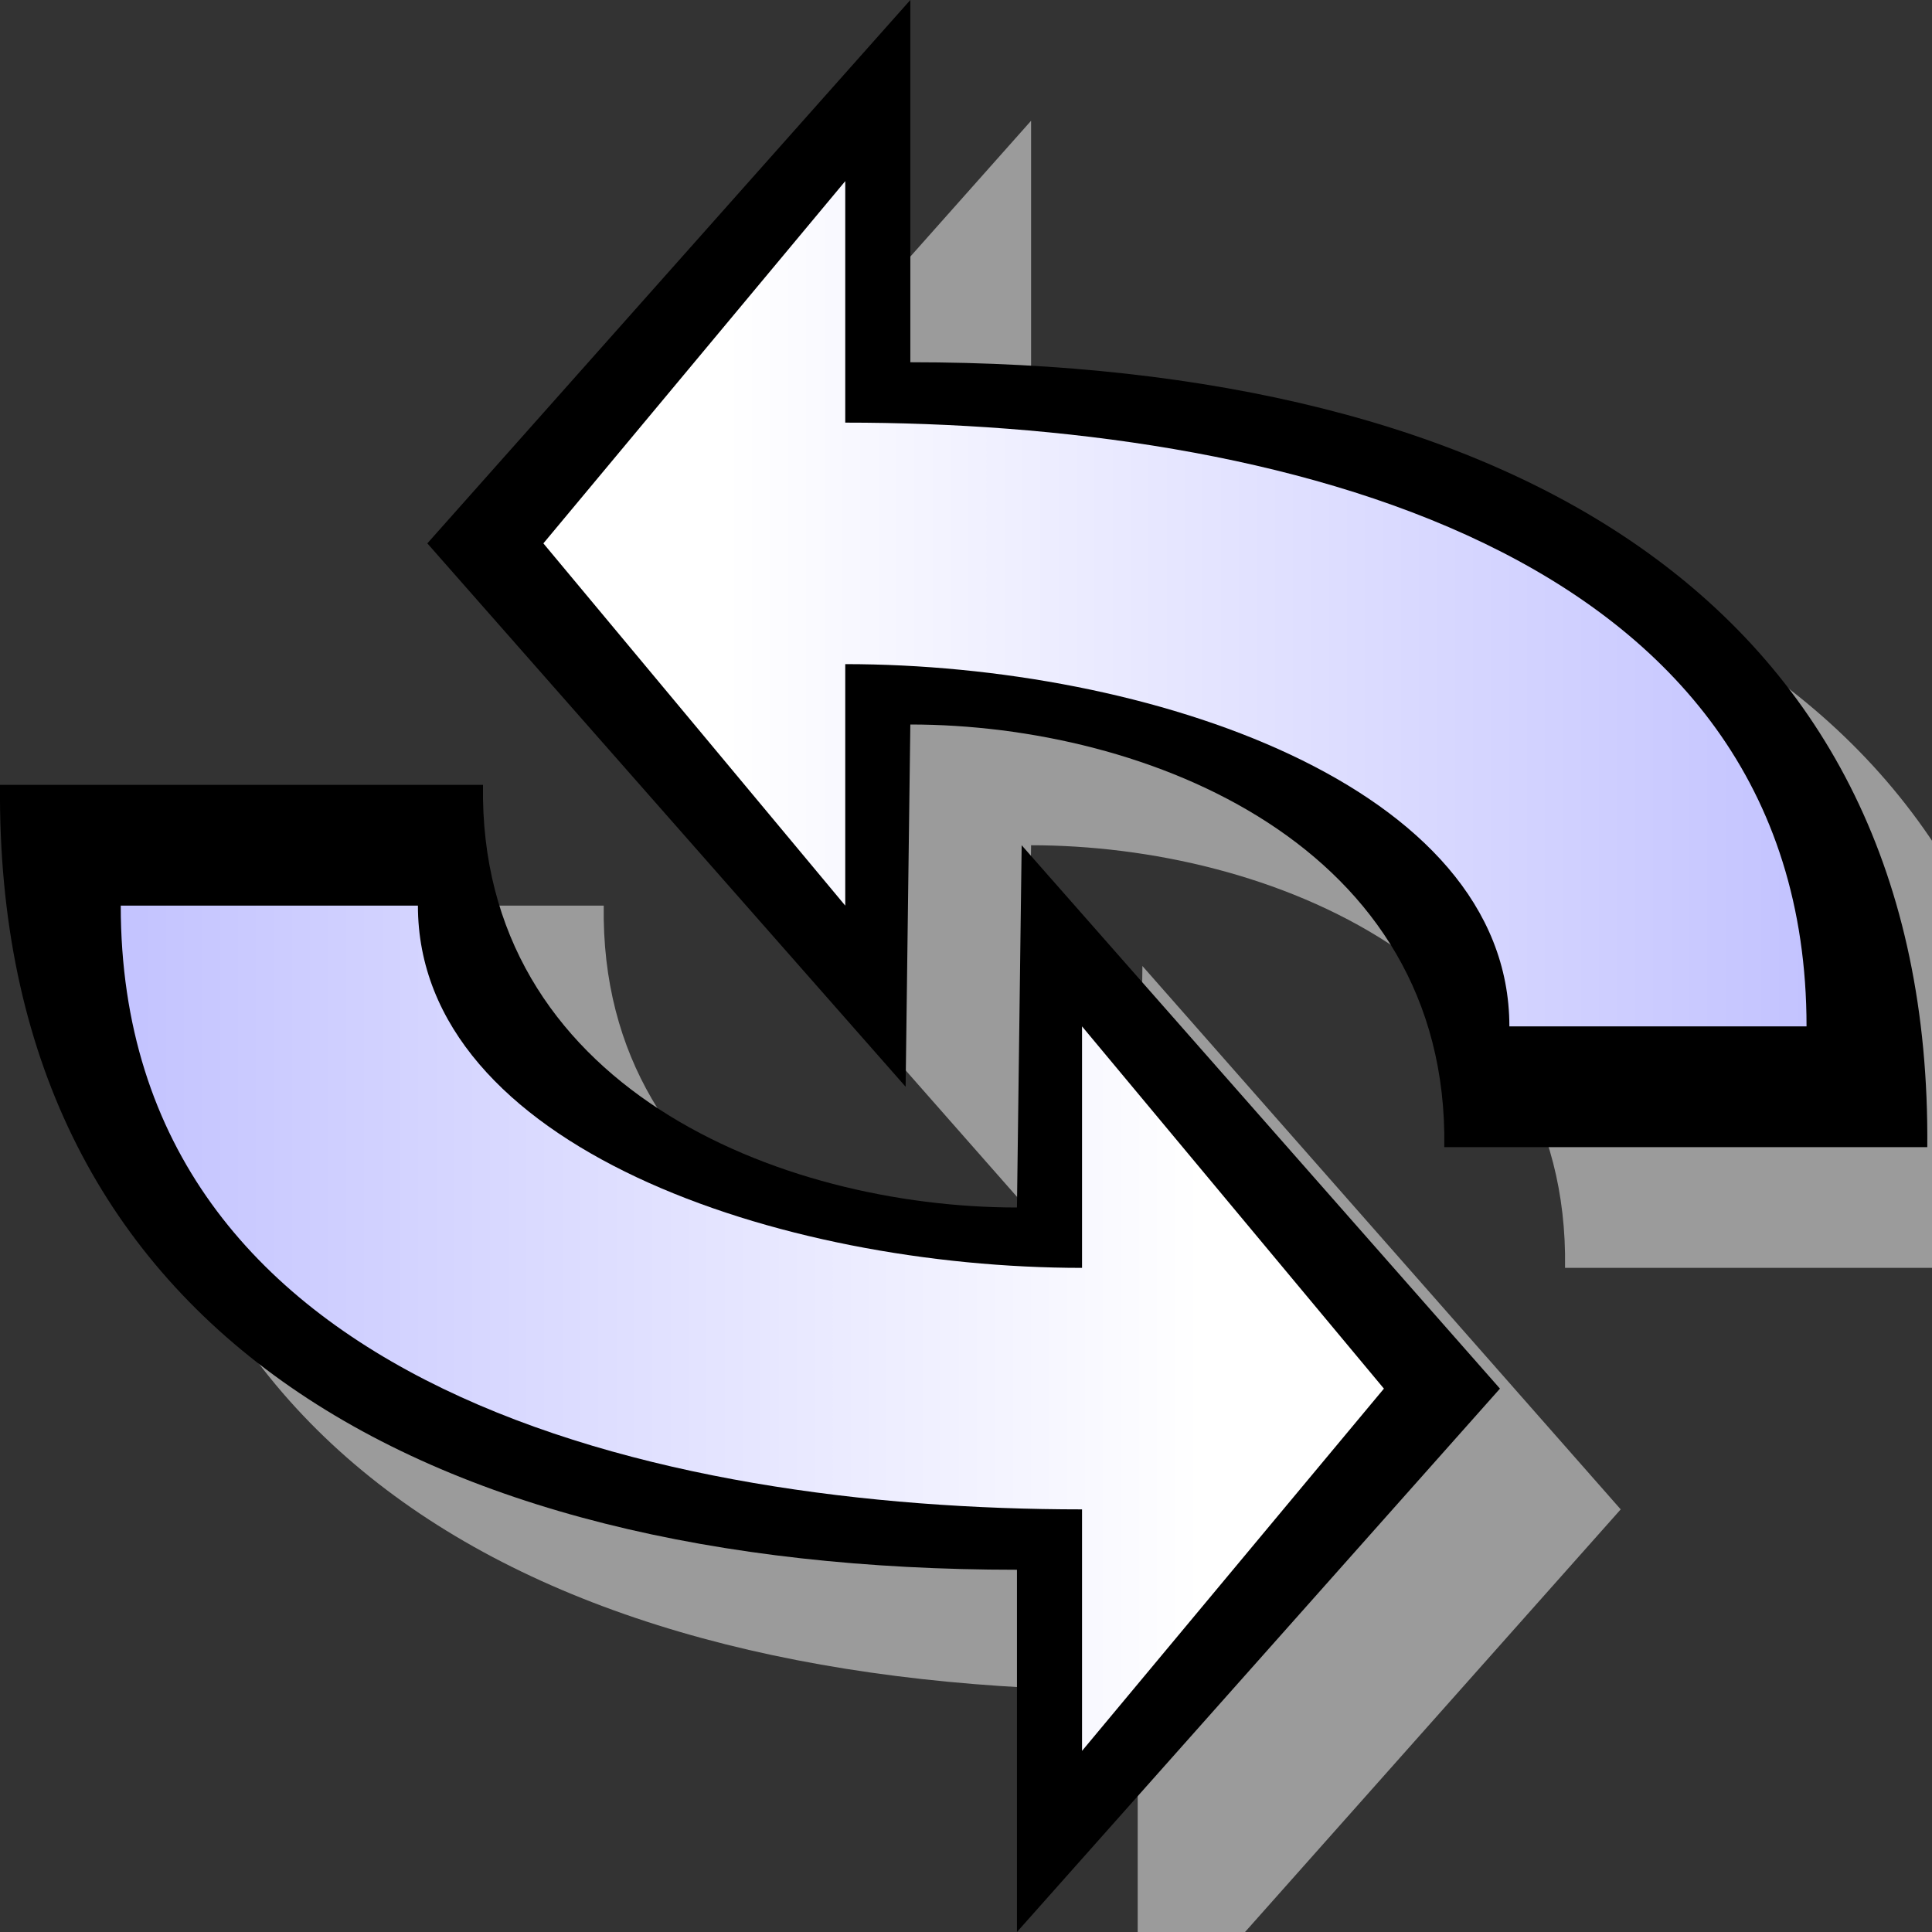 <?xml version="1.0" encoding="UTF-8" standalone="no"?>
<!-- Created with Inkscape (http://www.inkscape.org/) -->

<svg
   xmlns:dc="http://purl.org/dc/elements/1.1/"
   xmlns:cc="http://creativecommons.org/ns#"
   xmlns:rdf="http://www.w3.org/1999/02/22-rdf-syntax-ns#"
   xmlns:svg="http://www.w3.org/2000/svg"
   xmlns="http://www.w3.org/2000/svg"
   xmlns:xlink="http://www.w3.org/1999/xlink"
   xmlns:sodipodi="http://sodipodi.sourceforge.net/DTD/sodipodi-0.dtd"
   xmlns:inkscape="http://www.inkscape.org/namespaces/inkscape"
   inkscape:export-ydpi="90.000000"
   inkscape:export-xdpi="90.000000"
   inkscape:export-filename="C:\Documents and Settings\inigo\Escritorio\iconos\Rotate+.png"
   width="16px"
   height="16px"
   id="svg2"
   sodipodi:version="0.32"
   inkscape:version="0.48.1 "
   sodipodi:docname="Rotate+.svg"
   version="1.1">
  <rect width="100%" height="100%" fill="#333333" stroke="none"/>
  <defs
     id="defs3">
    <linearGradient
       id="linearGradient12080">
      <stop
         id="stop12082"
         offset="0"
         style="stop-color:#c3c3ff;stop-opacity:1;" />
      <stop
         id="stop12084"
         offset="1"
         style="stop-color:#ffffff;stop-opacity:1;" />
    </linearGradient>
    <linearGradient
       id="linearGradient10731">
      <stop
         style="stop-color:#8787ff;stop-opacity:1;"
         offset="0"
         id="stop10733" />
      <stop
         style="stop-color:#ffffff;stop-opacity:1;"
         offset="1"
         id="stop10735" />
    </linearGradient>
    <linearGradient
       inkscape:collect="always"
       xlink:href="#linearGradient10731"
       id="linearGradient10737"
       gradientTransform="scale(1.225,0.816)"
       x1="11.431"
       y1="17.051"
       x2="6.041"
       y2="12.267"
       gradientUnits="userSpaceOnUse" />
    <linearGradient
       id="linearGradient2606">
      <stop
         id="stop2608"
         offset="0"
         style="stop-color:#ff7800;stop-opacity:1;" />
      <stop
         id="stop2610"
         offset="1"
         style="stop-color:#ffffff;stop-opacity:1;" />
    </linearGradient>
    <linearGradient
       gradientUnits="userSpaceOnUse"
       y2="6.789"
       x2="8.838"
       y1="6.789"
       x1="0.918"
       gradientTransform="scale(1.131,0.884)"
       id="linearGradient12086"
       xlink:href="#linearGradient12080"
       inkscape:collect="always" />
    <linearGradient
       y2="6.789"
       x2="8.838"
       y1="6.789"
       x1="0.918"
       gradientTransform="scale(1.131,0.884)"
       gradientUnits="userSpaceOnUse"
       id="linearGradient12098"
       xlink:href="#linearGradient12080"
       inkscape:collect="always" />
    <linearGradient
       y2="6.789"
       x2="8.838"
       y1="6.789"
       x1="0.918"
       gradientTransform="scale(1.131,0.884)"
       gradientUnits="userSpaceOnUse"
       id="linearGradient12106"
       xlink:href="#linearGradient12080"
       inkscape:collect="always" />
    <linearGradient
       y2="6.789"
       x2="8.838"
       y1="6.789"
       x1="0.918"
       gradientTransform="matrix(1.131,0,0,0.884,0,-1)"
       gradientUnits="userSpaceOnUse"
       id="linearGradient12109"
       xlink:href="#linearGradient12080"
       inkscape:collect="always" />
    <linearGradient
       y2="6.789"
       x2="8.838"
       y1="6.789"
       x1="0.918"
       gradientTransform="matrix(1.131,0,0,0.884,0,-1)"
       gradientUnits="userSpaceOnUse"
       id="linearGradient12122"
       xlink:href="#linearGradient12080"
       inkscape:collect="always" />
    <linearGradient
       y2="6.789"
       x2="8.838"
       y1="6.789"
       x1="0.918"
       gradientTransform="matrix(1.131,0,0,0.884,0,-1)"
       gradientUnits="userSpaceOnUse"
       id="linearGradient12125"
       xlink:href="#linearGradient12080"
       inkscape:collect="always" />
    <linearGradient
       y2="6.789"
       x2="8.838"
       y1="6.789"
       x1="0.918"
       gradientTransform="matrix(1.131,0,0,0.884,0,-1)"
       gradientUnits="userSpaceOnUse"
       id="linearGradient12138"
       xlink:href="#linearGradient12080"
       inkscape:collect="always" />
    <linearGradient
       y2="6.789"
       x2="8.838"
       y1="6.789"
       x1="0.918"
       gradientTransform="matrix(-1.131,0,0,0.884,16,-1)"
       gradientUnits="userSpaceOnUse"
       id="linearGradient12141"
       xlink:href="#linearGradient12080"
       inkscape:collect="always" />
    <linearGradient
       y2="6.789"
       x2="8.838"
       y1="6.789"
       x1="0.918"
       gradientTransform="matrix(1.131,0,0,-0.884,-3.913000e-2,17)"
       gradientUnits="userSpaceOnUse"
       id="linearGradient12153"
       xlink:href="#linearGradient12080"
       inkscape:collect="always" />
  </defs>
  <sodipodi:namedview
     id="base"
     pagecolor="#ffffff"
     bordercolor="#666666"
     borderopacity="1.0"
     inkscape:pageopacity="0.0"
     inkscape:pageshadow="2"
     inkscape:zoom="30.6875"
     inkscape:cx="8"
     inkscape:cy="8"
     inkscape:document-units="px"
     inkscape:current-layer="layer1"
     showgrid="true"
     inkscape:grid-bbox="true"
     inkscape:grid-points="true"
     gridtolerance="0.5px"
     inkscape:guide-points="true"
     showguides="true"
     inkscape:guide-bbox="true"
     inkscape:window-width="1024"
     inkscape:window-height="708"
     inkscape:window-x="-4"
     inkscape:window-y="-4"
     inkscape:window-maximized="0">
    <inkscape:grid
       id="GridFromPre046Settings"
       type="xygrid"
       originx="0px"
       originy="0px"
       spacingx="0.5px"
       spacingy="0.5px"
       color="#0000ff"
       empcolor="#0000ff"
       opacity="0.2"
       empopacity="0.4"
       empspacing="2" />
  </sodipodi:namedview>
  <g
     inkscape:label="Layer 1"
     inkscape:groupmode="layer"
     id="layer1">
    <path
       style="fill:#9b9b9b;fill-opacity:1;fill-rule:evenodd;stroke:none;stroke-width:1px;stroke-linecap:butt;stroke-linejoin:miter;stroke-opacity:1"
       d="M 9.422,11 L 9.461,8 L 13.422,12.5 L 9.422,17 L 9.422,14 C 4.461,14 0.961,12 1,7.5 L 5,7.5 C 4.961,10 7.461,11 9.422,11 z "
       id="path12156"
       sodipodi:nodetypes="cccccccc" />
    <path
       style="fill:#9b9b9b;fill-opacity:1;fill-rule:evenodd;stroke:none;stroke-width:1px;stroke-linecap:butt;stroke-linejoin:miter;stroke-opacity:1"
       d="M 8.539,7 L 8.5,10 L 4.539,5.5 L 8.539,1 L 8.539,4 C 13.5,4 17,6 16.961,10.5 L 12.961,10.5 C 13,8 10.5,7 8.539,7 z "
       id="path12144"
       sodipodi:nodetypes="cccccccc" />
    <path
       style="fill:#000000;fill-opacity:1;fill-rule:evenodd;stroke:none;stroke-width:1px;stroke-linecap:butt;stroke-linejoin:miter;stroke-opacity:1"
       d="M 7.539,6 L 7.5,9 L 3.539,4.5 L 7.539,0 L 7.539,3 C 12.5,3 16,5 15.961,9.5 L 11.961,9.5 C 12,7 9.5,6 7.539,6 z "
       id="path11528"
       sodipodi:nodetypes="cccccccc" />
    <path
       style="fill:url(#linearGradient12141);fill-opacity:1;fill-rule:evenodd;stroke:none;stroke-width:1px;stroke-linecap:butt;stroke-linejoin:miter;stroke-opacity:1"
       d="M 7,5.5 L 7,7.5 L 4.5,4.5 L 7,1.5 L 7,3.5 C 10.5,3.5 14.961,4.5 14.961,8.5 L 12.5,8.5 C 12.5,6.5 9.5,5.5 7,5.5 z "
       id="path11530"
       sodipodi:nodetypes="cccccccc" />
    <path
       style="fill:#000000;fill-opacity:1;fill-rule:evenodd;stroke:none;stroke-width:1px;stroke-linecap:butt;stroke-linejoin:miter;stroke-opacity:1"
       d="M 8.422,10 L 8.461,7 L 12.422,11.5 L 8.422,16 L 8.422,13 C 3.461,13 -0.039,11 -1.0000000e-006,6.5 L 4,6.5 C 3.961,9 6.461,10 8.422,10 z "
       id="path12134"
       sodipodi:nodetypes="cccccccc" />
    <path
       style="fill:url(#linearGradient12153);fill-opacity:1;fill-rule:evenodd;stroke:none;stroke-width:1px;stroke-linecap:butt;stroke-linejoin:miter;stroke-opacity:1"
       d="M 8.961,10.5 L 8.961,8.5 L 11.461,11.5 L 8.961,14.5 L 8.961,12.5 C 5.461,12.5 1,11.5 1,7.5 L 3.461,7.5 C 3.461,9.5 6.461,10.5 8.961,10.5 z "
       id="path12136"
       sodipodi:nodetypes="cccccccc" />
  </g>
  <g
     sodipodi:insensitive="true"
     inkscape:label="fondo"
     id="layer2"
     inkscape:groupmode="layer">
    <rect
       y="0"
       x="0"
       height="16"
       width="16"
       id="rect2277"
       style="fill:#ffffff;fill-opacity:0;stroke:none;stroke-width:1.25;stroke-linecap:butt;stroke-linejoin:round;stroke-miterlimit:0;stroke-opacity:0.489" />
  </g>
</svg>
